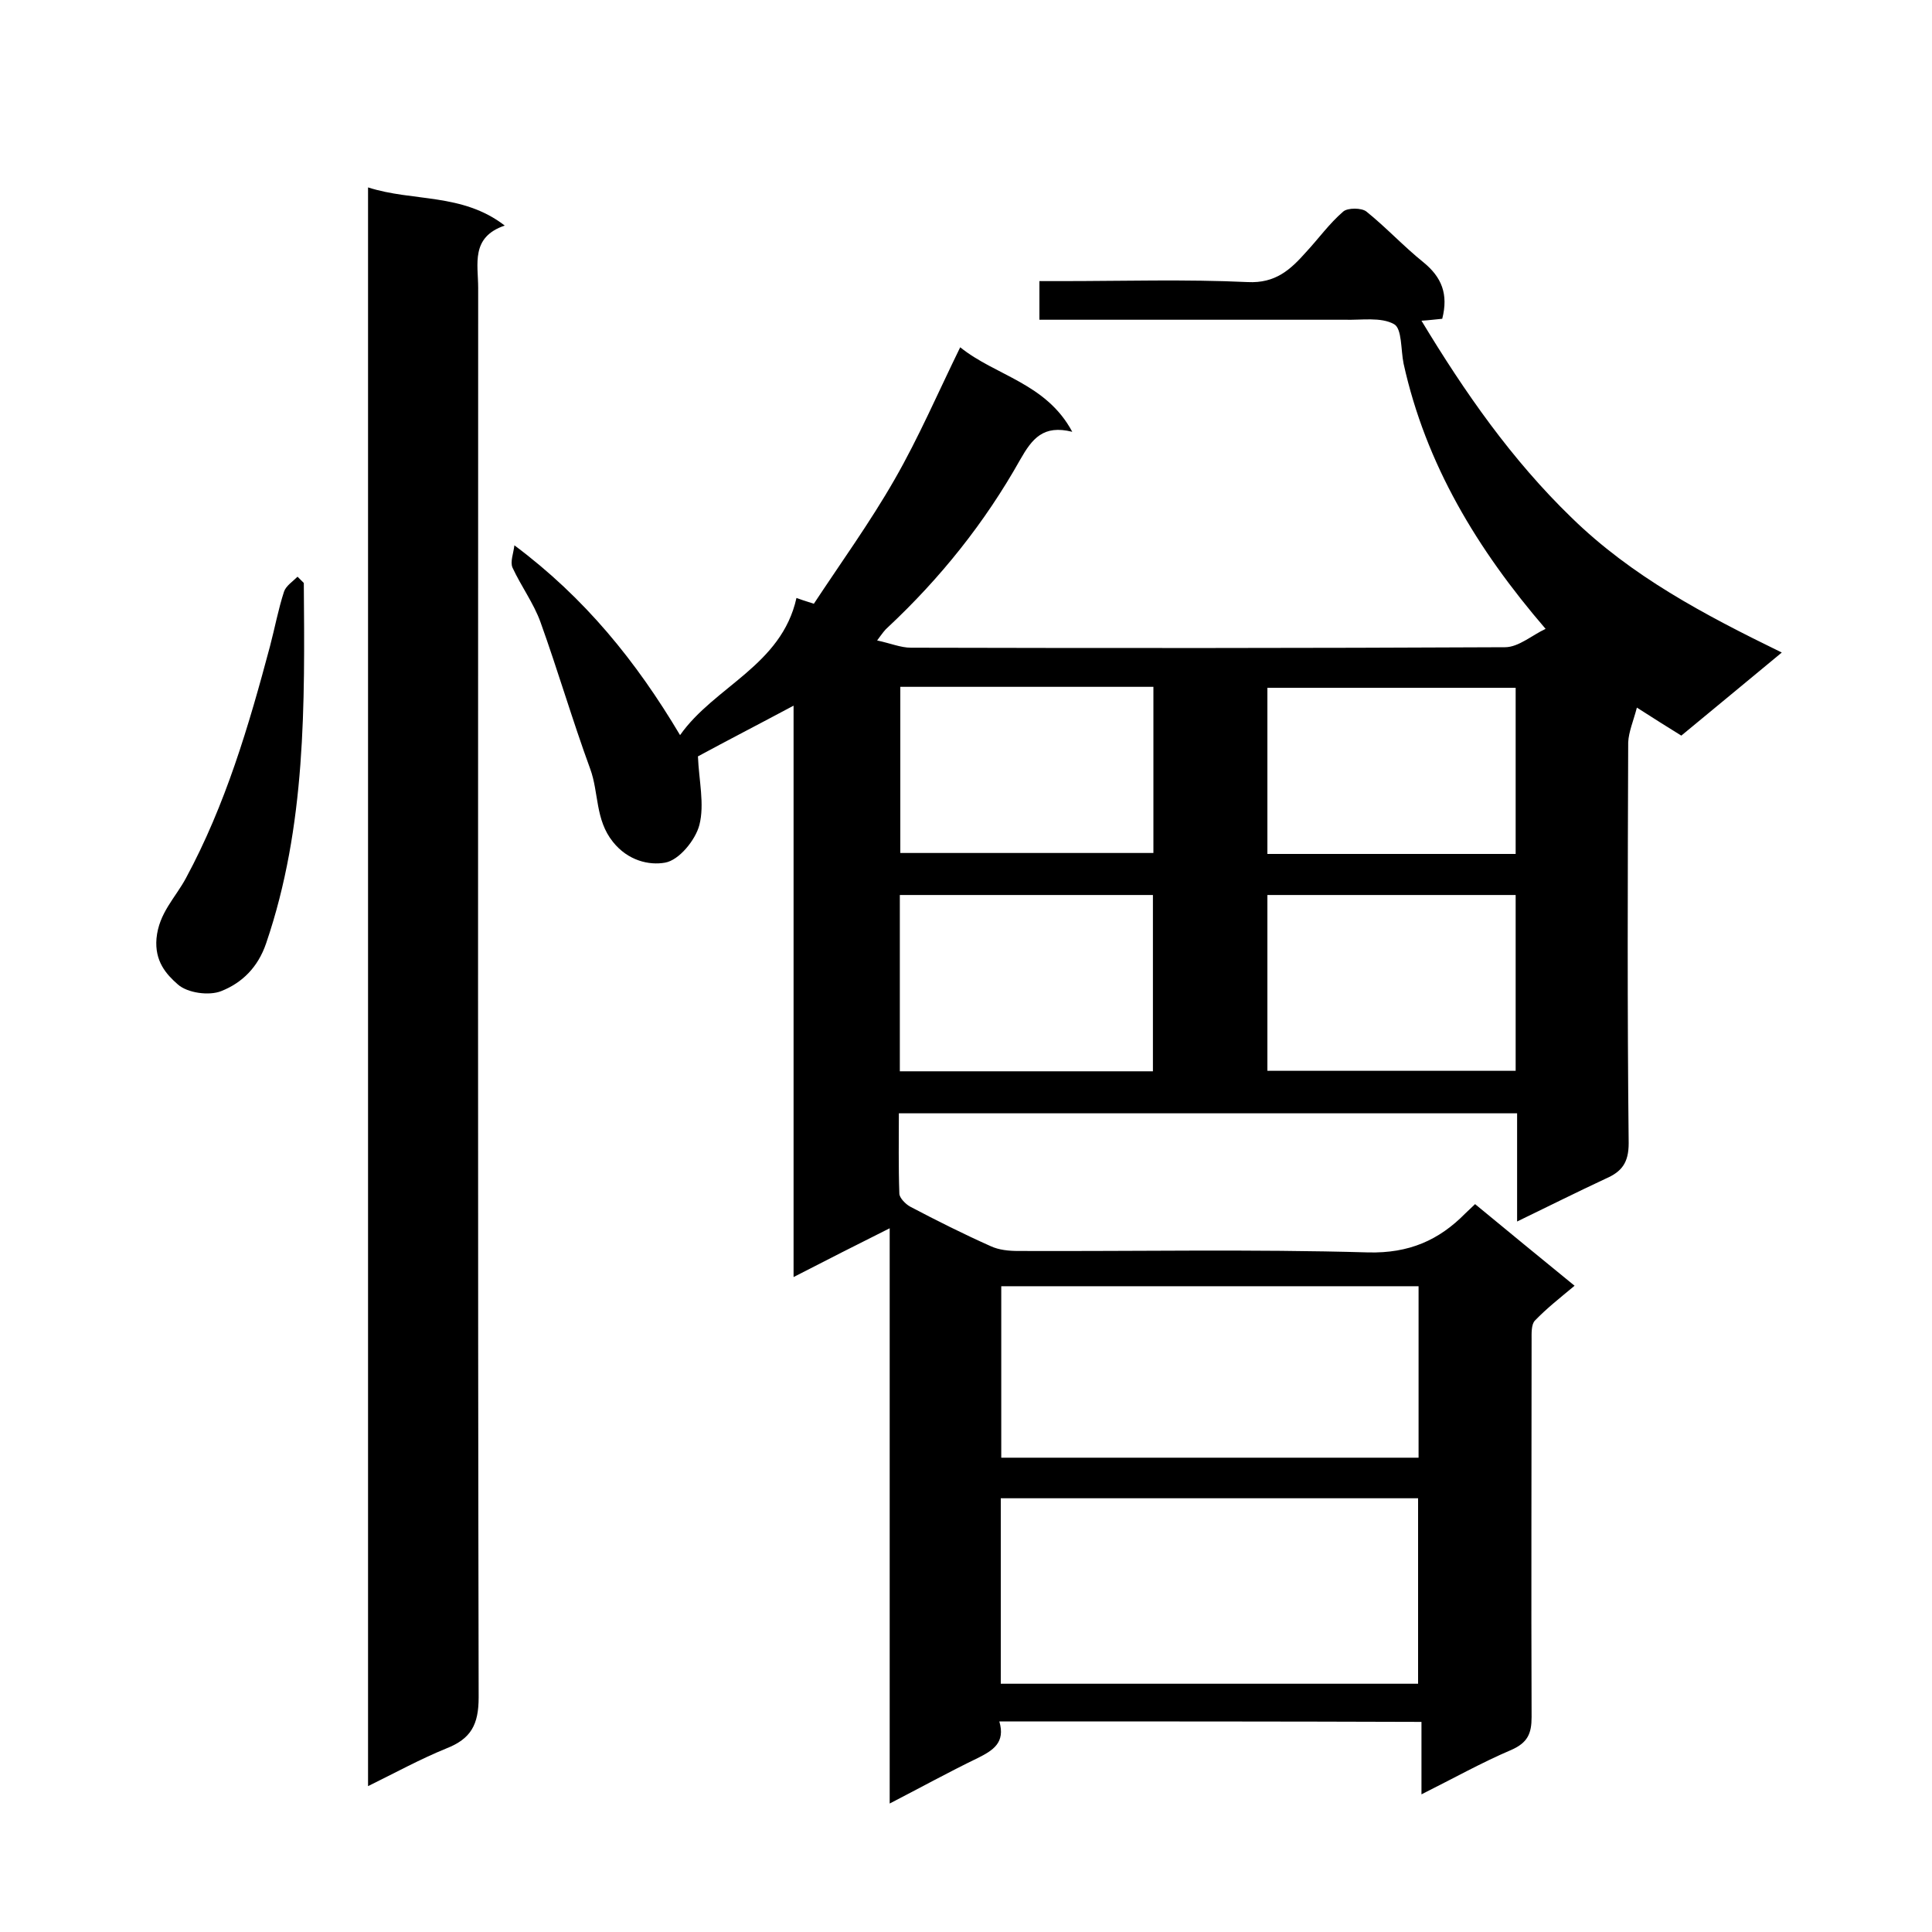 <svg enable-background="new 0 0 400 400" viewBox="0 0 400 400" xmlns="http://www.w3.org/2000/svg"><path d="m206.9 356.4c1.3 4.4-1.3 6-4.5 7.6-6 2.9-11.8 6.1-18.2 9.4 0-39.9 0-79.2 0-119.1-6.8 3.4-13.1 6.6-19.9 10.1 0-39.5 0-78.4 0-118.3-7.3 3.9-13.9 7.3-19.8 10.5.2 5 1.4 9.9.3 14.2-.8 3.1-4.2 7.3-7.1 7.8-3.3.6-7.7-.4-10.8-4.3-3.7-4.6-2.9-10.2-4.7-15.1-3.7-10.1-6.7-20.4-10.3-30.4-1.4-3.9-4-7.4-5.8-11.3-.5-1.2.2-2.9.4-4.6 14.6 10.9 25.2 24 34.3 39.3 7.1-10.1 21-14.4 24.1-28.4.5.2 1.7.6 3.6 1.2 5.6-8.5 11.6-16.8 16.7-25.7 5-8.7 9-18 13.6-27.4 7.3 5.9 17.8 7.4 23.2 17.5-6-1.5-8.3 1.4-10.8 5.8-7.3 13-16.5 24.5-27.4 34.7-.6.5-1.1 1.2-2.2 2.7 2.8.6 4.9 1.5 7 1.5 41 .1 82 .1 123-.1 2.8 0 5.6-2.5 8.4-3.8-14.2-16.5-24.8-34.1-29.4-54.9-.6-2.9-.3-7.3-2-8.2-2.7-1.5-6.7-.8-10.2-.9-19.2 0-38.3 0-57.5 0-1.8 0-3.6 0-5.7 0 0-2.7 0-4.9 0-8h4.6c12.8 0 25.7-.4 38.5.2 5.8.3 8.9-2.6 12.1-6.2 2.6-2.8 4.8-5.9 7.7-8.4.9-.8 3.8-.8 4.8 0 4.1 3.3 7.7 7.2 11.8 10.5 3.8 3.1 5.2 6.6 3.9 11.7-1.2.1-2.6.3-4.3.4 9 14.9 18.7 28.8 31.1 40.8 12.4 12.1 27.3 20 43.5 27.9-7.1 5.9-13.8 11.4-20.8 17.2-2.6-1.6-5.3-3.3-9.2-5.8-.7 2.7-1.7 5-1.8 7.2-.1 27.7-.2 55.3.1 83 0 4.1-1.5 5.9-4.7 7.3-6 2.8-12 5.8-18.4 8.9 0-7.7 0-14.9 0-22.4-42.6 0-85 0-128 0 0 5.4-.1 11 .1 16.6 0 .9 1.3 2.2 2.2 2.7 5.5 2.9 11.1 5.7 16.7 8.2 1.7.8 3.8 1 5.7 1 24.2.1 48.3-.4 72.5.3 8.4.2 14.6-2.5 20.1-8.1.6-.6 1.2-1.1 2-1.9 6.8 5.6 13.6 11.2 20.6 16.9-3 2.5-5.8 4.7-8.2 7.2-.8.8-.7 2.7-.7 4.1 0 26-.1 52 0 78 0 3.4-.8 5.3-4.2 6.8-6.1 2.6-12 5.9-18.6 9.2 0-5.2 0-10 0-15-29.3-.1-58-.1-87.4-.1zm.3-7.8h86.4c0-13.1 0-25.8 0-38.4-29 0-57.6 0-86.4 0zm86.5-46.8c0-12.2 0-23.8 0-35.5-29 0-57.7 0-86.4 0v35.5zm-55-80c0-12.5 0-24.4 0-36.5-17.6 0-35 0-52.4 0v36.5zm75.1-36.5c-17.4 0-34.5 0-51.4 0v36.4h51.4c0-12.1 0-24.1 0-36.4zm-127.4-43.1v34.4h52.4c0-11.7 0-22.9 0-34.4-17.6 0-34.9 0-52.4 0zm127.4.2c-17.4 0-34.5 0-51.4 0v34.4h51.4c0-11.6 0-22.8 0-34.4z"/><path d="m76.2 369.8c0-110.6 0-220.5 0-331 9.3 3 19.5 1.1 28.3 7.9-7.1 2.4-5.5 8-5.5 12.9 0 97.3-.1 194.5.1 291.8 0 5.7-1.6 8.6-6.7 10.6-5.4 2.2-10.5 5-16.2 7.8z"/><path d="m62.9 120.7c.2 25.1.5 50.3-7.8 74.6-1.7 5-5 8.2-9.3 9.9-2.5 1-7 .4-9-1.4-2.4-2.1-4.8-4.8-4.4-9.5.5-5.3 3.9-8.4 6.1-12.5 8.2-15.2 13-31.5 17.4-48 1-3.8 1.7-7.6 2.9-11.3.4-1.2 1.8-2.1 2.8-3.1.5.5.9.9 1.3 1.3z"/></svg>